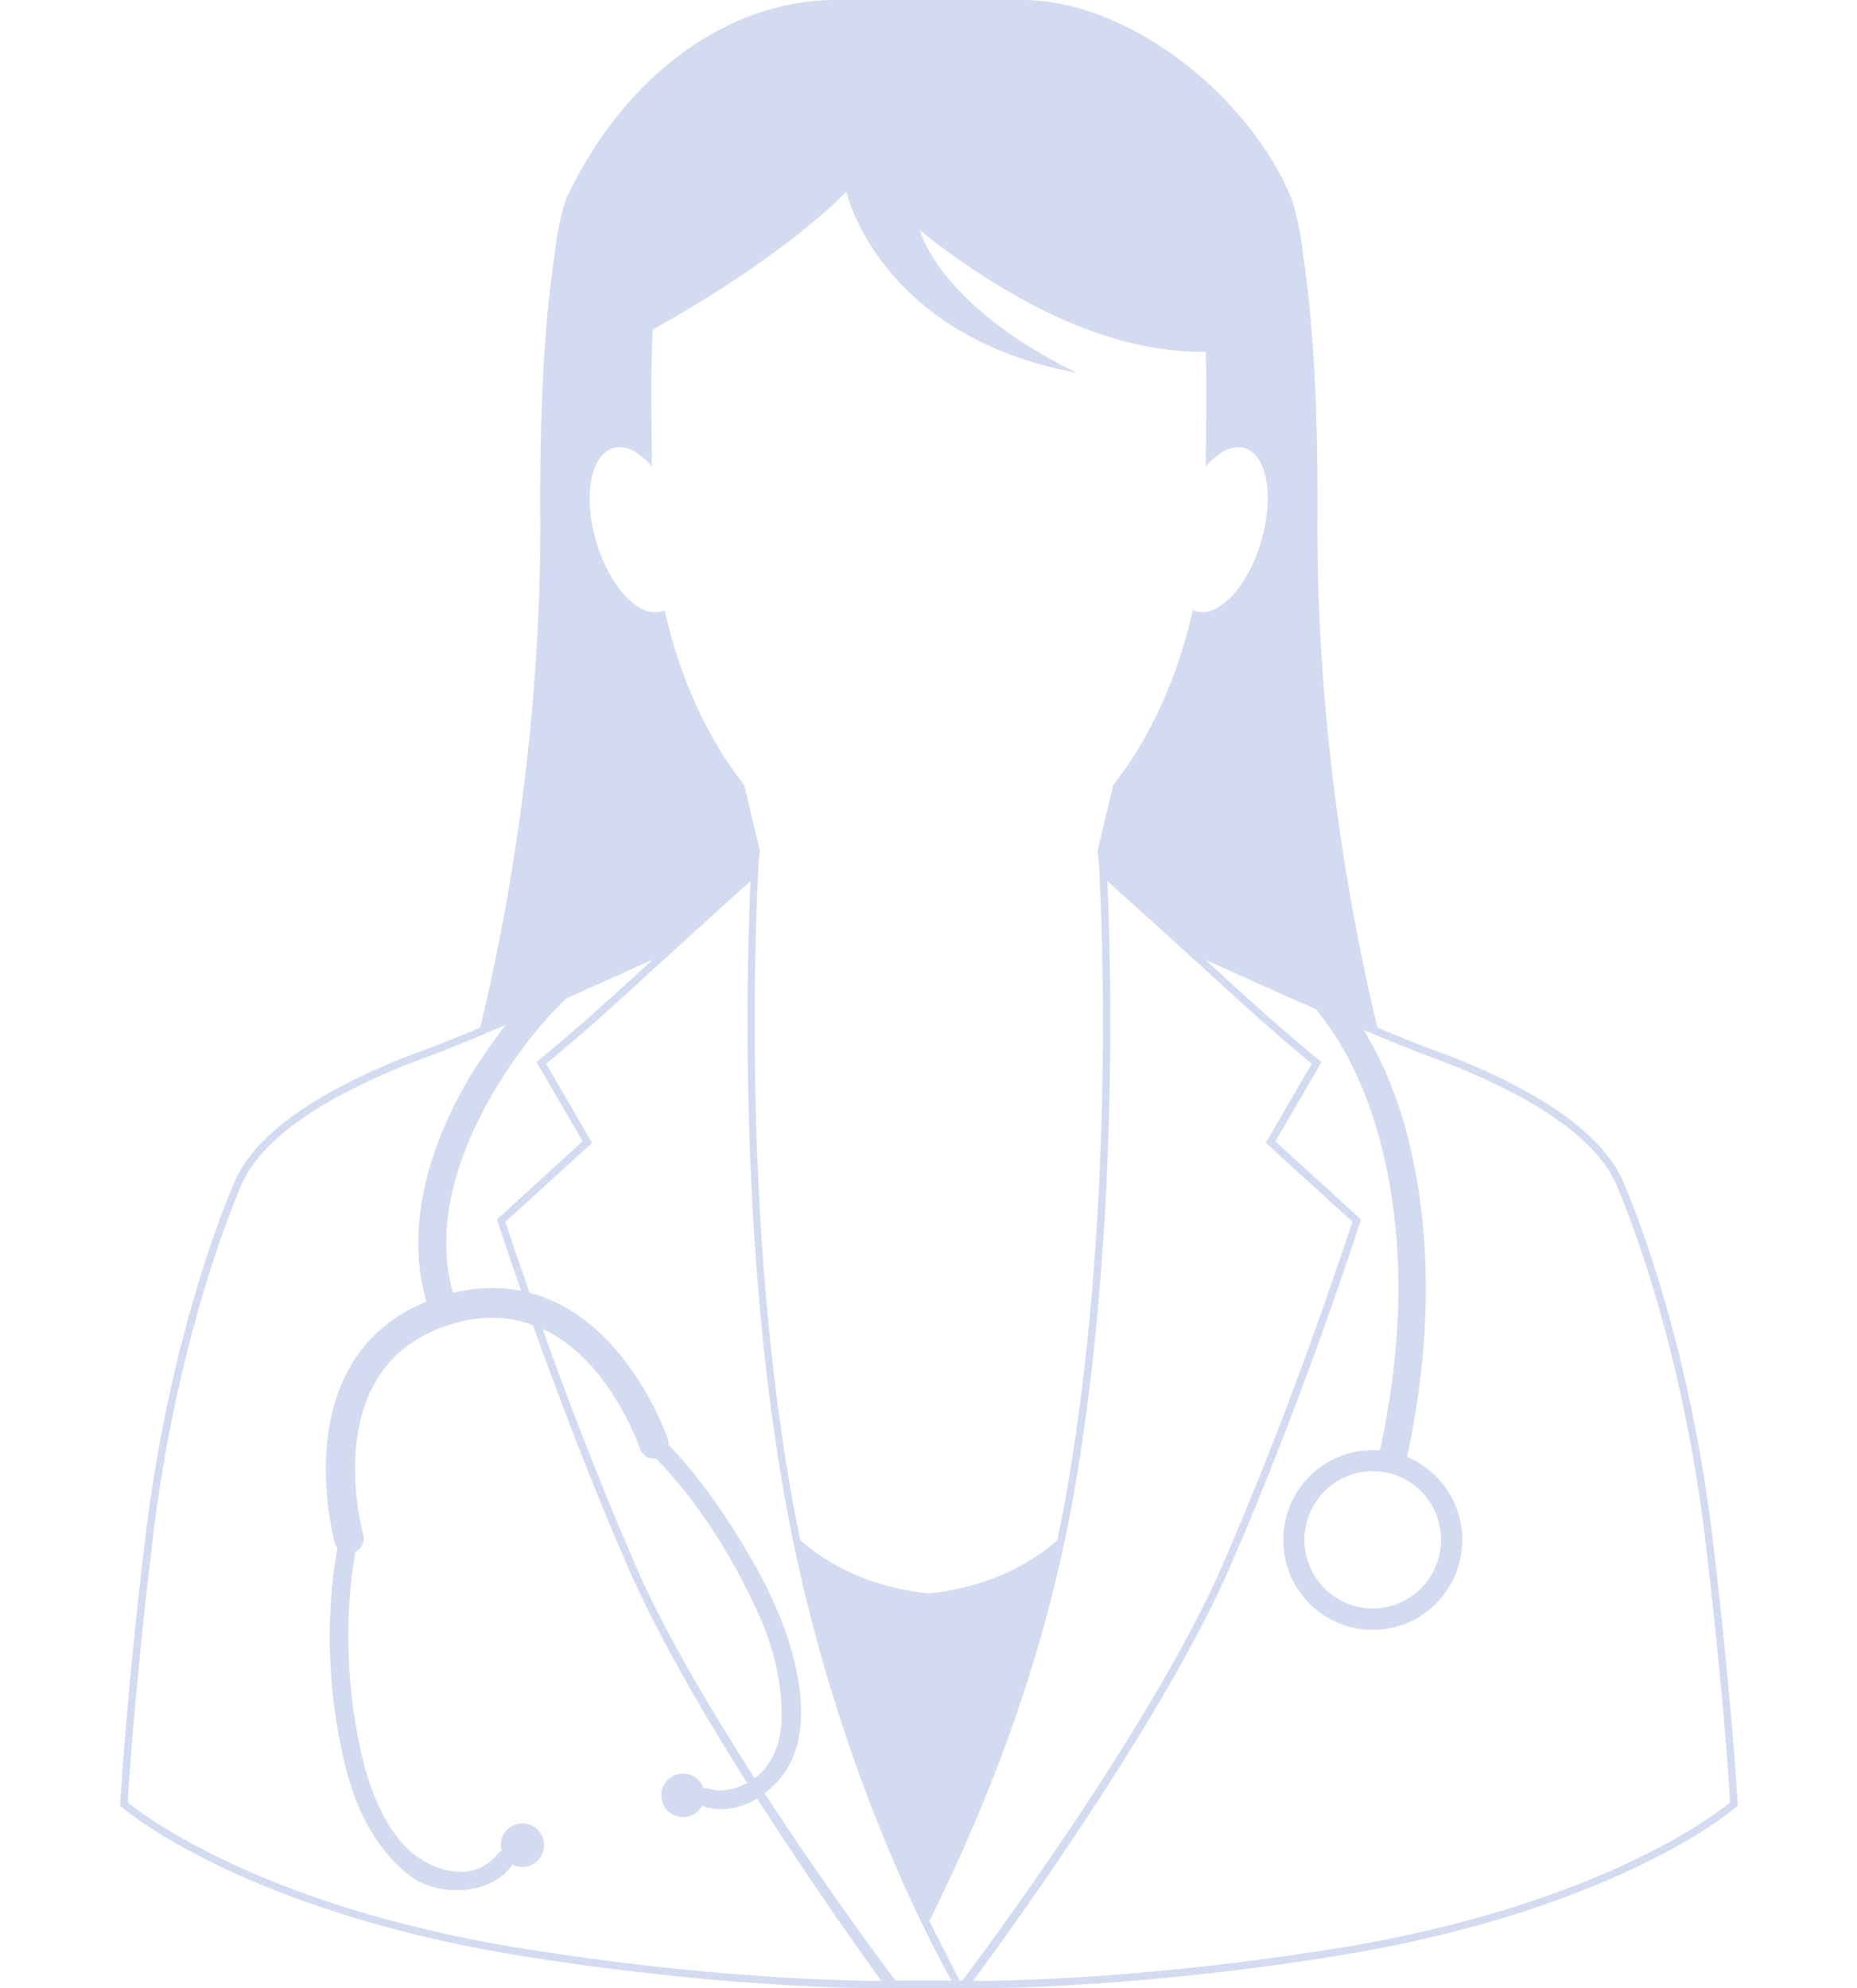 <svg width="255" height="273" viewBox="0 0 255 273" fill="none" xmlns="http://www.w3.org/2000/svg">
<path d="M238.588 247.405C238.588 247.262 237.876 233.993 235.193 211.414C232.071 185.223 225.008 167.174 222.907 162.262C219.096 153.333 204.958 147.086 196.886 144.177C194.928 143.474 192.185 142.365 189.147 141.078C185.775 127.166 180.73 101.225 180.908 70.73C181.003 53.956 180.101 42.631 178.938 35.001C178.677 32.414 178.166 29.899 177.43 27.467C171.554 13.018 154.876 0 140.418 0H114.694C100.247 0 85.73 10.085 77.657 27.479C76.922 29.899 76.423 32.414 76.162 35.001C74.987 42.631 74.085 53.956 74.191 70.73C74.358 101.237 69.312 127.177 65.941 141.09C62.902 142.365 60.184 143.474 58.225 144.177C50.141 147.098 36.015 153.333 32.205 162.262C30.104 167.174 23.041 185.211 19.919 211.414C17.236 233.993 16.536 247.262 16.524 247.405L16.5 247.894L16.88 248.227C17.046 248.37 21.106 251.863 29.926 256.119C38.01 260.03 51.815 265.37 71.639 268.553C97.945 272.773 117.436 273 121.08 273H134.055C137.699 273 157.191 272.785 183.508 268.553C203.332 265.37 217.126 260.018 225.21 256.119C234.029 251.863 238.089 248.37 238.255 248.227L238.647 247.894L238.612 247.405H238.588ZM84.198 61.514C85.86 61.014 87.807 62.027 89.528 64.054C89.469 57.366 89.326 51.024 89.635 45.23C92.721 43.549 97.03 41.033 102.016 37.672C112.047 30.9 116.225 26.299 116.225 26.299C116.225 26.299 120.558 46.088 147.884 51.202C128.808 41.88 126.315 31.604 126.315 31.604C126.315 31.604 136.192 39.961 147.884 44.693C156.016 47.984 162.438 48.365 165.571 48.294C165.714 53.253 165.607 58.546 165.571 64.066C167.281 62.039 169.228 61.026 170.901 61.526C174 62.456 175.009 68.226 173.169 74.401C171.329 80.589 167.34 84.845 164.242 83.927C164.088 83.867 163.933 83.807 163.803 83.736C161.714 93.106 157.903 101.38 152.882 107.769L150.721 116.758C150.721 116.865 150.793 117.497 150.899 118.606C150.899 118.606 153.725 162.691 146.602 204.07C146.175 206.586 145.688 209.054 145.19 211.462C137.581 218.257 127.538 218.758 127.538 218.758C127.538 218.758 117.484 218.269 109.886 211.45C109.388 209.042 108.913 206.598 108.474 204.07C101.601 164.086 103.998 121.574 104.165 118.749C104.165 118.642 104.165 118.606 104.165 118.606C104.283 117.509 104.331 116.877 104.343 116.77L102.182 107.781C97.161 101.391 93.339 93.118 91.261 83.748C91.119 83.831 90.976 83.891 90.822 83.939C87.724 84.856 83.723 80.601 81.883 74.413C80.043 68.238 81.064 62.48 84.163 61.538L84.198 61.514ZM77.788 137.06C78.073 136.941 78.358 136.81 78.631 136.691C78.916 136.56 79.201 136.44 79.474 136.309C81.254 135.511 82.916 134.771 84.364 134.116C84.744 133.949 85.1 133.782 85.445 133.639C85.919 133.424 86.347 133.222 86.75 133.043C86.94 132.959 87.118 132.876 87.296 132.792C87.415 132.733 87.522 132.685 87.641 132.649C87.854 132.542 88.056 132.459 88.246 132.375C88.341 132.328 88.424 132.28 88.507 132.244C88.674 132.173 88.828 132.113 88.958 132.041C89.089 131.982 89.208 131.922 89.314 131.886C89.469 131.815 89.588 131.755 89.635 131.743C88.59 132.697 87.558 133.651 86.561 134.569C78.583 141.888 73.669 145.811 73.669 145.811L80.008 156.695L68.244 167.424C68.244 167.424 69.455 171.203 71.556 177.223C68.576 176.627 65.443 176.723 62.202 177.522C59.294 167.21 63.686 156.146 69.277 147.503C71.568 143.951 74.453 140.243 77.8 137.06H77.788ZM71.793 267.54C33.653 261.412 17.545 247.452 17.545 247.452C17.545 247.452 18.221 234.339 20.94 211.533C23.646 188.716 29.581 171.024 33.143 162.679C36.704 154.334 50.106 148.207 58.569 145.143C60.398 144.487 62.879 143.474 65.644 142.33C66.867 141.805 68.161 141.257 69.467 140.696C68.197 142.318 67.033 143.963 65.965 145.572C59.745 154.954 55.234 167.484 58.558 178.714C50.699 181.885 45.998 188.406 44.954 197.704C44.123 205.06 45.892 211.521 45.963 211.796C46.046 212.058 46.165 212.296 46.331 212.499C44.515 222.644 45.084 233.91 47.755 243.733C49.156 248.919 51.922 254.2 56.219 257.49C60.041 260.423 67.01 260.316 70.132 256.358C70.238 256.227 70.286 256.119 70.345 255.988C71.152 256.405 72.138 256.465 73.016 256.036C74.5 255.333 75.129 253.544 74.417 252.054C73.705 250.564 71.924 249.932 70.452 250.647C69.111 251.291 68.481 252.793 68.873 254.152C68.683 254.224 68.493 254.331 68.339 254.546C64.707 259.112 58.213 256.596 55.115 252.948C52.017 249.276 50.426 244.508 49.429 239.882C47.601 231.359 47.257 221.762 48.8 213.071C49.667 212.654 50.141 211.664 49.88 210.687C49.619 209.745 43.708 187.476 61.798 181.861C66.202 180.49 69.977 180.74 73.182 181.932C76.423 191.017 81.029 203.26 86.276 215.277C90.252 224.385 96.472 235.102 102.598 244.806C100.971 245.688 99.001 246.093 97.363 245.593C97.09 245.497 96.841 245.509 96.615 245.593C96.188 244.21 94.799 243.316 93.339 243.542C91.712 243.793 90.597 245.319 90.846 246.952C91.095 248.597 92.615 249.706 94.241 249.455C95.202 249.312 95.974 248.716 96.413 247.929C96.508 247.977 96.591 248.025 96.71 248.06C99.203 248.823 101.779 248.251 103.975 246.928C111.584 258.849 118.789 268.899 121.021 271.975C117.163 271.975 97.897 271.736 71.805 267.54H71.793ZM103.63 244.15C97.719 234.971 91.701 224.814 87.724 215.968C87.724 215.968 87.724 215.944 87.724 215.932C87.558 215.563 87.391 215.217 87.237 214.847C82.192 203.272 77.717 191.434 74.476 182.433C83.569 186.641 87.641 198.205 87.866 198.897C88.187 199.838 89.136 200.387 90.086 200.256C95.938 206.264 100.58 213.775 104.046 221.345C106.04 225.708 107.204 230.155 107.334 234.959C107.417 237.987 106.741 241.075 104.592 243.316C104.307 243.614 103.987 243.9 103.642 244.15H103.63ZM122.968 271.927L122.529 271.343C122.398 271.164 113.994 260.041 104.984 246.225C106.574 245.044 107.88 243.447 108.687 241.742C110.967 236.866 109.91 230.393 108.343 225.446C106.586 219.842 103.642 214.573 100.508 209.638C97.968 205.668 95.107 201.794 91.819 198.396C91.819 198.134 91.796 197.859 91.712 197.585C91.617 197.323 89.445 190.993 84.626 185.39C81.1 181.289 77.088 178.63 72.719 177.498C71.01 172.622 69.847 169.117 69.407 167.746L80.696 157.47L81.302 156.909L80.886 156.194L74.987 146.061C76.613 144.726 81.017 141.054 87.237 135.332C88.258 134.402 89.303 133.436 90.359 132.482L95.191 128.083C98.407 125.163 101.292 122.564 103.061 120.978C102.61 130.849 101.387 168.747 107.512 204.214C113.637 239.823 127.063 265.513 130.648 271.927H122.98H122.968ZM132.156 271.927H131.788C131.716 271.808 131.657 271.689 131.574 271.546C130.897 270.21 129.497 267.492 127.621 263.737C137.652 243.566 144.192 224.075 147.611 204.202C153.713 168.735 152.514 130.837 152.051 120.966C153.831 122.552 156.704 125.151 159.909 128.06L164.764 132.471C165.821 133.424 166.865 134.39 167.886 135.32C174.106 141.042 178.51 144.714 180.137 146.049L174.237 156.182L173.822 156.898L174.427 157.458L185.704 167.734C184.41 171.704 177.11 193.747 167.886 214.859C167.744 215.217 167.578 215.563 167.423 215.92C167.352 216.063 167.293 216.206 167.233 216.35C167.127 216.552 167.043 216.767 166.937 216.969C166.854 217.148 166.77 217.351 166.675 217.53C166.592 217.697 166.521 217.875 166.438 218.054C166.331 218.245 166.248 218.448 166.141 218.662C166.058 218.817 165.999 218.984 165.916 219.139C165.809 219.342 165.714 219.544 165.607 219.771C165.524 219.926 165.453 220.093 165.37 220.248C165.263 220.45 165.168 220.653 165.061 220.856C164.966 221.035 164.883 221.213 164.788 221.392C164.693 221.571 164.61 221.75 164.515 221.929C164.408 222.143 164.301 222.346 164.194 222.561C164.111 222.704 164.04 222.859 163.969 223.002C163.826 223.264 163.684 223.526 163.553 223.788C163.506 223.884 163.459 223.955 163.423 224.051C151.873 245.831 132.797 271.069 132.583 271.355L132.156 271.939V271.927ZM183.318 267.54C157.108 271.76 137.759 271.975 134.043 271.975H133.628C137.414 266.849 155.185 242.469 165.524 222.251C166.735 219.866 167.863 217.53 168.836 215.277C179.104 191.78 186.891 167.436 186.891 167.436L175.127 156.707L181.466 145.823C181.466 145.823 176.552 141.9 168.575 134.581C167.578 133.663 166.533 132.709 165.5 131.755C165.56 131.779 165.655 131.827 165.821 131.898C165.904 131.946 165.975 131.982 166.082 132.018C166.296 132.113 166.569 132.232 166.889 132.387C167.067 132.471 167.281 132.554 167.495 132.661C168.136 132.947 168.919 133.305 169.821 133.71C170.118 133.853 170.427 133.997 170.747 134.128C172.183 134.771 173.857 135.522 175.638 136.321C175.911 136.452 176.196 136.572 176.481 136.703C177.846 137.311 179.27 137.931 180.695 138.562C185.479 144.356 188.375 151.581 190.061 158.876C193.1 171.942 192.364 186.033 189.491 199.135C189.158 199.111 188.838 199.099 188.506 199.099C181.727 199.099 176.219 204.607 176.219 211.438C176.219 218.269 181.716 223.777 188.506 223.777C195.296 223.777 200.792 218.257 200.792 211.438C200.792 206.288 197.658 201.877 193.206 200.029C196.293 185.89 196.898 170.846 193.479 156.766C192.174 151.354 190.12 146.156 187.259 141.412C188.019 141.734 188.755 142.043 189.467 142.341C192.233 143.486 194.714 144.487 196.542 145.155C205.029 148.219 218.42 154.346 221.981 162.691C225.53 171.024 231.465 188.728 234.184 211.545C236.89 234.363 237.579 247.464 237.579 247.464C237.579 247.464 221.47 261.424 183.318 267.552V267.54ZM197.883 211.414C197.883 216.612 193.681 220.832 188.506 220.832C183.33 220.832 179.128 216.612 179.128 211.414C179.128 206.216 183.318 201.996 188.506 201.996C193.693 201.996 197.883 206.216 197.883 211.414Z" fill="#D3DBF0"/>
</svg>
